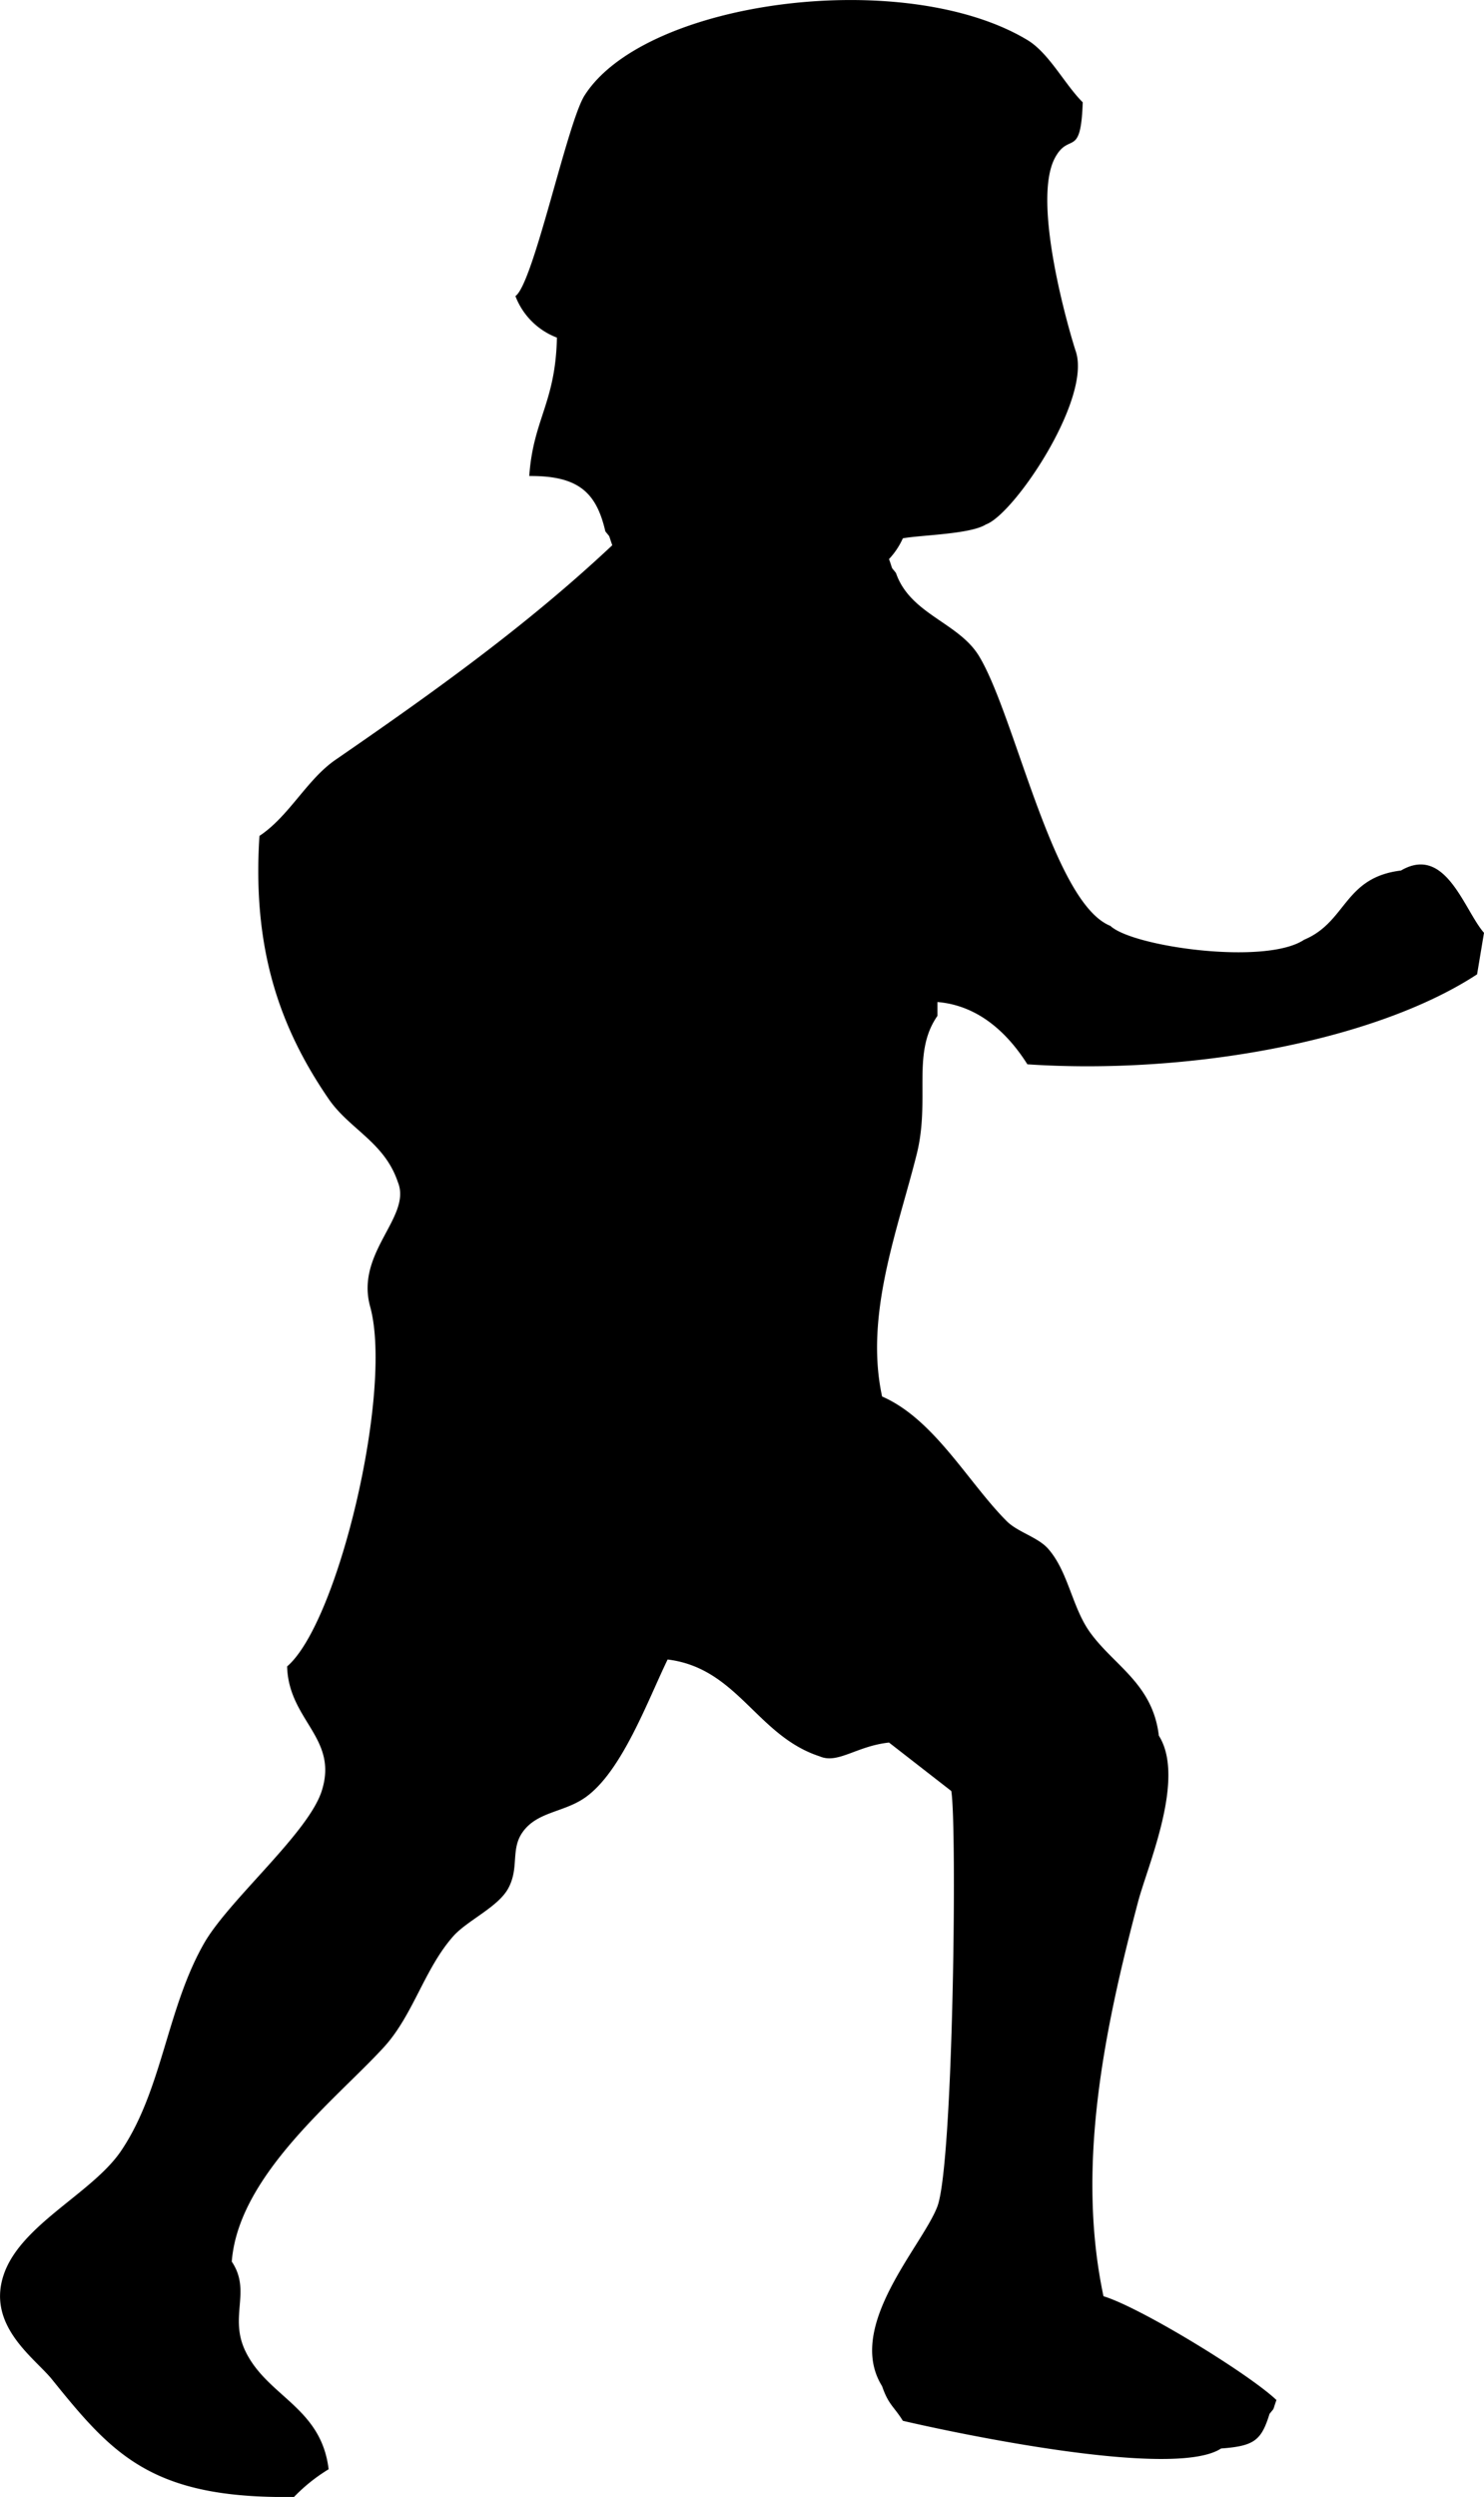 <svg xmlns="http://www.w3.org/2000/svg" width="214.5" height="360.781" viewBox="0 0 214.5 360.781">
  <defs>
    <style>
      .cls-1 {
        fill-rule: evenodd;
      }
    </style>
  </defs>
  <path id="kid-4.svg" class="cls-1" d="M842,454c0.574-8.233,3.795-10.531,4-20a10.358,10.358,0,0,1-6-6c2.609-1.776,7.484-25.054,10-29,8.814-13.822,46.356-18.61,64-8,3.13,1.882,5.4,6.42,8,9-0.277,8.236-1.943,4.21-4,8-3.456,6.368,2.093,25.263,3,28,2.288,6.9-8.921,23.545-13,25-2.215,1.41-9.329,1.517-12,2a10.925,10.925,0,0,1-2,3c0.631,1.754.193,0.971,1,2,2.05,5.979,9.045,7.143,12,12,5.23,8.6,10.682,35.674,19,39,3.2,3.019,22.437,5.729,28,2,6.177-2.584,5.738-9,14-10,6.476-3.786,9.139,5.751,12,9q-0.5,3-1,6c-14.925,9.752-41.976,14.541-65,13-2.583-4.091-6.765-8.485-13-9v2c-3.777,5.408-1,12.027-3,20-2.747,10.95-7.563,23.225-5,35,7.526,3.271,12.456,12.446,18,18,1.605,1.608,4.513,2.312,6,4,2.9,3.29,3.448,8.4,6,12,3.446,4.856,9.106,7.453,10,15,3.917,6.193-1.611,18.742-3,24-4.953,18.746-8.954,38.375-5,57,5.366,1.631,21.027,11.214,25,15-0.631,1.754-.193.971-1,2-1.187,3.844-2.211,4.646-7,5-6.92,4.546-39.261-2.423-46-4-1.283-2.072-2.077-2.3-3-5-5.385-8.649,5.9-20.341,8-26,2.315-6.245,2.842-55.193,2-60l-9-7c-4.673.5-7.393,3.13-10,2-9.12-2.954-11.861-12.752-22-14-2.9,5.976-6.662,16.335-12,20-3.089,2.121-6.922,1.987-9,5-1.7,2.469-.444,5.041-2,8-1.454,2.766-5.953,4.682-8,7-4.16,4.711-5.781,11.383-10,16-6.82,7.465-21.051,18.5-22,31,2.892,4.3-.47,7.949,2,13,3.2,6.546,10.927,8.039,12,17a24.935,24.935,0,0,0-5,4c-20.582.316-26.231-6.13-35-17-2.459-3.048-9.387-7.664-7-15,2.382-7.32,12.841-11.849,17-18,5.976-8.838,6.594-20.545,12-30,3.573-6.249,15.045-15.893,17-22,2.462-7.689-4.785-10.177-5-18,7.4-6.353,15.345-39.859,12-52-2.165-7.856,6.085-12.972,4-18-1.939-5.771-6.99-7.614-10-12-7.211-10.508-11.038-21.917-10-38,4.3-2.852,6.839-8.131,11-11,14.267-9.837,27.636-19.386,40-31-0.631-1.754-.193-0.971-1-2C851.711,456.425,849.154,453.933,842,454Z" transform="translate(-765.5 -385.219)"/>
</svg>
